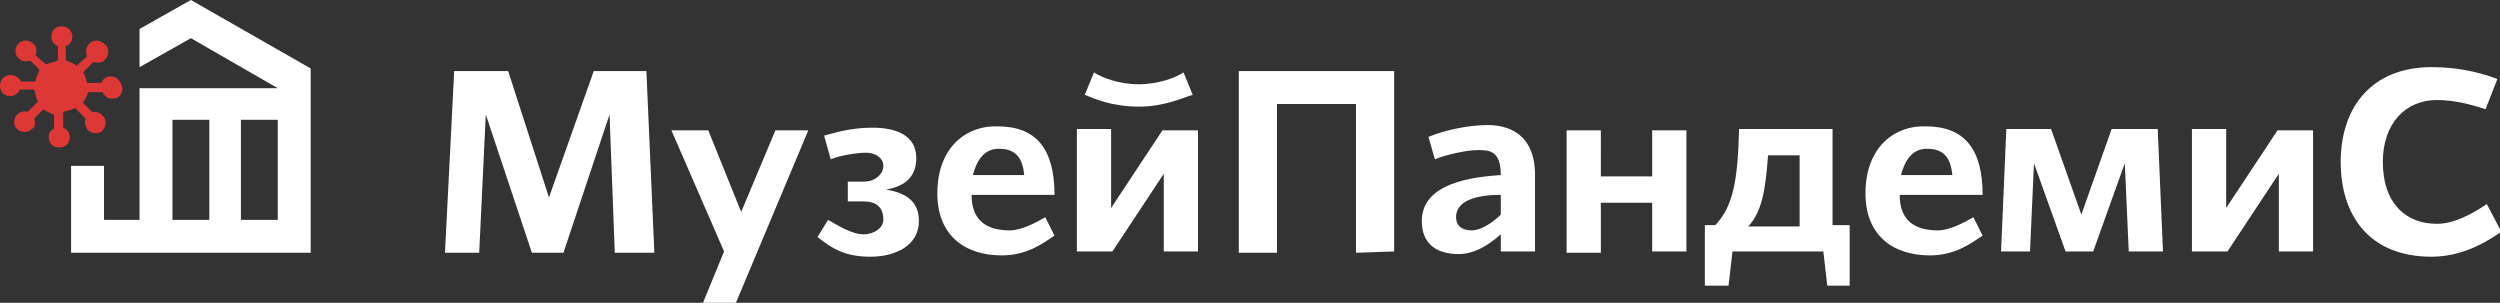 <?xml version="1.0" encoding="UTF-8"?> <!-- Generator: Adobe Illustrator 25.4.1, SVG Export Plug-In . SVG Version: 6.00 Build 0) --> <svg xmlns="http://www.w3.org/2000/svg" xmlns:xlink="http://www.w3.org/1999/xlink" id="Layer_1" x="0px" y="0px" viewBox="0 0 189.9 23" style="enable-background:new 0 0 189.9 23;" xml:space="preserve"><rect x="0" y="0" width="189.9" height="23" fill="#333333" stroke="none"/> <style type="text/css"> .st0{fill-rule:evenodd;clip-rule:evenodd;fill:#FFFFFF;} .st1{fill-rule:evenodd;clip-rule:evenodd;fill:#DD3736;} </style> <g> <path class="st0" d="M56.3,16.1l-2.5-6.2h-2.8l4,9.2L53.4,23h2.5l5.5-13.1h-2.5L56.3,16.1z M138.5,19.1l0.3,2.6h1.7v-4.6h-1.3V9.8 h-7.1c-0.1,4.1-0.5,5.9-1.8,7.3h-0.8v4.6h1.8l0.3-2.6C131.7,19.1,138.5,19.1,138.5,19.1z M184.7,5.1c-4.5,0-6.9,3-6.9,7.2 c0,4.1,2.2,7.2,6.9,7.2c2.7,0,4.7-1.5,5.3-1.9l-1.1-2.1c-1.2,0.8-2.5,1.5-3.8,1.5c-2.3,0-4.1-1.5-4.1-4.7c0-2.9,1.7-4.7,4.1-4.7 c1.3,0,2.5,0.3,3.7,0.7l0.9-2.3C188.1,5.4,186.5,5.1,184.7,5.1z M66.1,19.5c2,0,3.7-0.9,3.7-2.7c0-1.2-0.6-2.1-2.5-2.4 c1.8-0.3,2.3-1.3,2.3-2.4c0-1.7-1.5-2.3-3.3-2.3c-1.3,0-2.3,0.2-3.7,0.6l0.5,1.8c0.7-0.3,2-0.5,2.7-0.5c0.7,0,1.3,0.4,1.3,1 s-0.6,1.2-1.5,1.2h-1.2v1.5h1.2c1.3,0,1.5,0.8,1.5,1.4c0,0.6-0.7,1.1-1.5,1.1c-0.9,0-2-0.7-2.7-1.1L62.1,18 C63.1,18.8,64.1,19.5,66.1,19.5z M141.7,14.7c0,3.1,2,4.7,4.9,4.7c1.9,0,3.1-0.9,4-1.5l-0.7-1.4c-0.7,0.4-1.8,1-2.7,1 c-1.7,0-2.9-0.7-2.9-2.7h6.3c0-3.5-1.4-5.2-4.3-5.2C144,9.5,141.7,11.1,141.7,14.7z M71.2,14.7c0,3.1,2,4.7,4.9,4.7 c1.9,0,3.1-0.9,4-1.5l-0.7-1.4c-0.7,0.4-1.8,1-2.7,1c-1.7,0-2.9-0.7-2.9-2.7h6.3c0-3.5-1.4-5.2-4.3-5.2 C73.5,9.5,71.2,11.1,71.2,14.7z M114,19.1h2.6v-5.8c0-3.2-2.1-3.8-3.6-3.8c-1.5,0-3.3,0.4-4.5,0.9c0.2,0.6,0.3,1.1,0.5,1.7 c0.7-0.3,2.3-0.7,3.3-0.7c0.9,0,1.7,0.1,1.7,1.9c-3.4,0.2-6,1.1-6,3.5c0,1.7,1.1,2.5,2.8,2.5c1.2,0,2.3-0.7,3.2-1.5L114,19.1 L114,19.1z M169.1,15.8v-6h-2.6v9.3h2.7l3.9-5.9v5.9h2.6V9.9H173L169.1,15.8z M125.5,19.1h2.6V9.9h-2.6v3.5h-3.9V9.9H119v9.3h2.6 v-3.8h3.9V19.1z M105.9,19.1V5.4H94.1v13.8h2.9V7.9h6v11.3L105.9,19.1L105.9,19.1z M84.4,15.8v-6h-2.6v9.3h2.7l3.9-5.9v5.9h2.6V9.9 h-2.7L84.4,15.8z M49.7,19.1L49.1,5.4h-4L41.7,15l-3.1-9.6h-4.1l-0.7,13.8h2.6l0.5-10.5l3.5,10.5h2.4l3.5-10.5l0.4,10.5H49.7z M164.3,19.1l-0.4-9.3h-3.5l-2.3,6.5l-2.3-6.5h-3.4l-0.4,9.3h2.2l0.3-6.7l2.4,6.7h2.1l2.4-6.7l0.3,6.7H164.3z M111.8,17.5 c-0.8,0-1.2-0.4-1.2-1c0-1.2,1.4-1.7,3.4-1.7v1.5C113.4,16.9,112.5,17.5,111.8,17.5z M136.7,17.2h-3.9c1-1.1,1.3-2.6,1.5-5.4h2.4 V17.2z M146.4,11.3c1.4,0,1.8,0.9,1.9,2h-3.9C144.8,11.8,145.5,11.3,146.4,11.3z M75.9,11.3c1.4,0,1.8,0.9,1.9,2h-3.9 C74.3,11.8,75,11.3,75.9,11.3z M86.5,6.4c-1.5,0-2.8-0.5-3.4-0.9l-0.7,1.7c0.7,0.3,2.1,0.9,4.1,0.9s3.4-0.7,4.1-0.9l-0.7-1.7 C89.3,5.9,88,6.4,86.5,6.4z"></path> <g> <path class="st0" d="M14.5,0l-3.9,2.2v2.9l3.9-2.2l6.6,3.8H10.6v10H7.9v-4.1H5.4v6.6h18.2V5.2L14.5,0z M15.9,16.7h-2.8V9.1h2.8 C15.9,9.1,15.9,16.7,15.9,16.7z M21.1,16.7h-2.8V9.1h2.8V16.7z"></path> <path class="st1" d="M8.4,5.8C8.1,5.8,7.8,6,7.7,6.3H6.6C6.5,6,6.5,5.7,6.3,5.5l0.8-0.8c0.3,0.1,0.7,0.1,0.9-0.2 c0.3-0.3,0.3-0.9,0-1.1C7.6,3,7.1,3,6.8,3.3C6.5,3.6,6.5,3.9,6.6,4.3L5.8,5C5.6,4.8,5.3,4.7,5,4.6V3.5c0.3-0.1,0.5-0.4,0.5-0.7 C5.5,2.3,5.1,2,4.7,2C4.2,2,3.9,2.3,3.9,2.8c0,0.3,0.2,0.6,0.5,0.7v1.1C4.1,4.7,3.7,4.8,3.5,4.9L2.7,4.2c0.1-0.3,0.1-0.7-0.2-0.9 C2.2,3,1.7,3,1.4,3.3c-0.3,0.3-0.3,0.9,0,1.1C1.6,4.7,2,4.7,2.3,4.6L3,5.3C2.9,5.6,2.7,5.9,2.7,6.2H1.6C1.5,5.9,1.1,5.7,0.8,5.7 C0.3,5.7,0,6.1,0,6.5C0,7,0.3,7.3,0.8,7.3c0.3,0,0.6-0.2,0.7-0.5h1.1c0.1,0.3,0.1,0.6,0.3,0.9L2.1,8.5C1.9,8.4,1.5,8.5,1.3,8.7 c-0.3,0.3-0.3,0.9,0,1.1c0.3,0.3,0.9,0.3,1.1,0C2.7,9.7,2.7,9.3,2.6,9l0.7-0.7c0.3,0.2,0.5,0.3,0.8,0.4v1.1 c-0.2,0-0.4,0.3-0.4,0.6c0,0.5,0.3,0.8,0.8,0.8c0.5,0,0.8-0.3,0.8-0.8c0-0.3-0.2-0.6-0.5-0.7V8.5c0.3-0.1,0.6-0.1,0.9-0.3L6.5,9 C6.4,9.3,6.5,9.7,6.7,9.9c0.3,0.3,0.9,0.3,1.1,0c0.3-0.3,0.3-0.9,0-1.1C7.6,8.5,7.3,8.5,7,8.5L6.3,7.8C6.5,7.5,6.6,7.3,6.7,7h1.1 c0.1,0.3,0.4,0.5,0.7,0.5c0.5,0,0.8-0.3,0.8-0.8C9.2,6.2,8.9,5.8,8.4,5.8z"></path> </g> </g> </svg> 